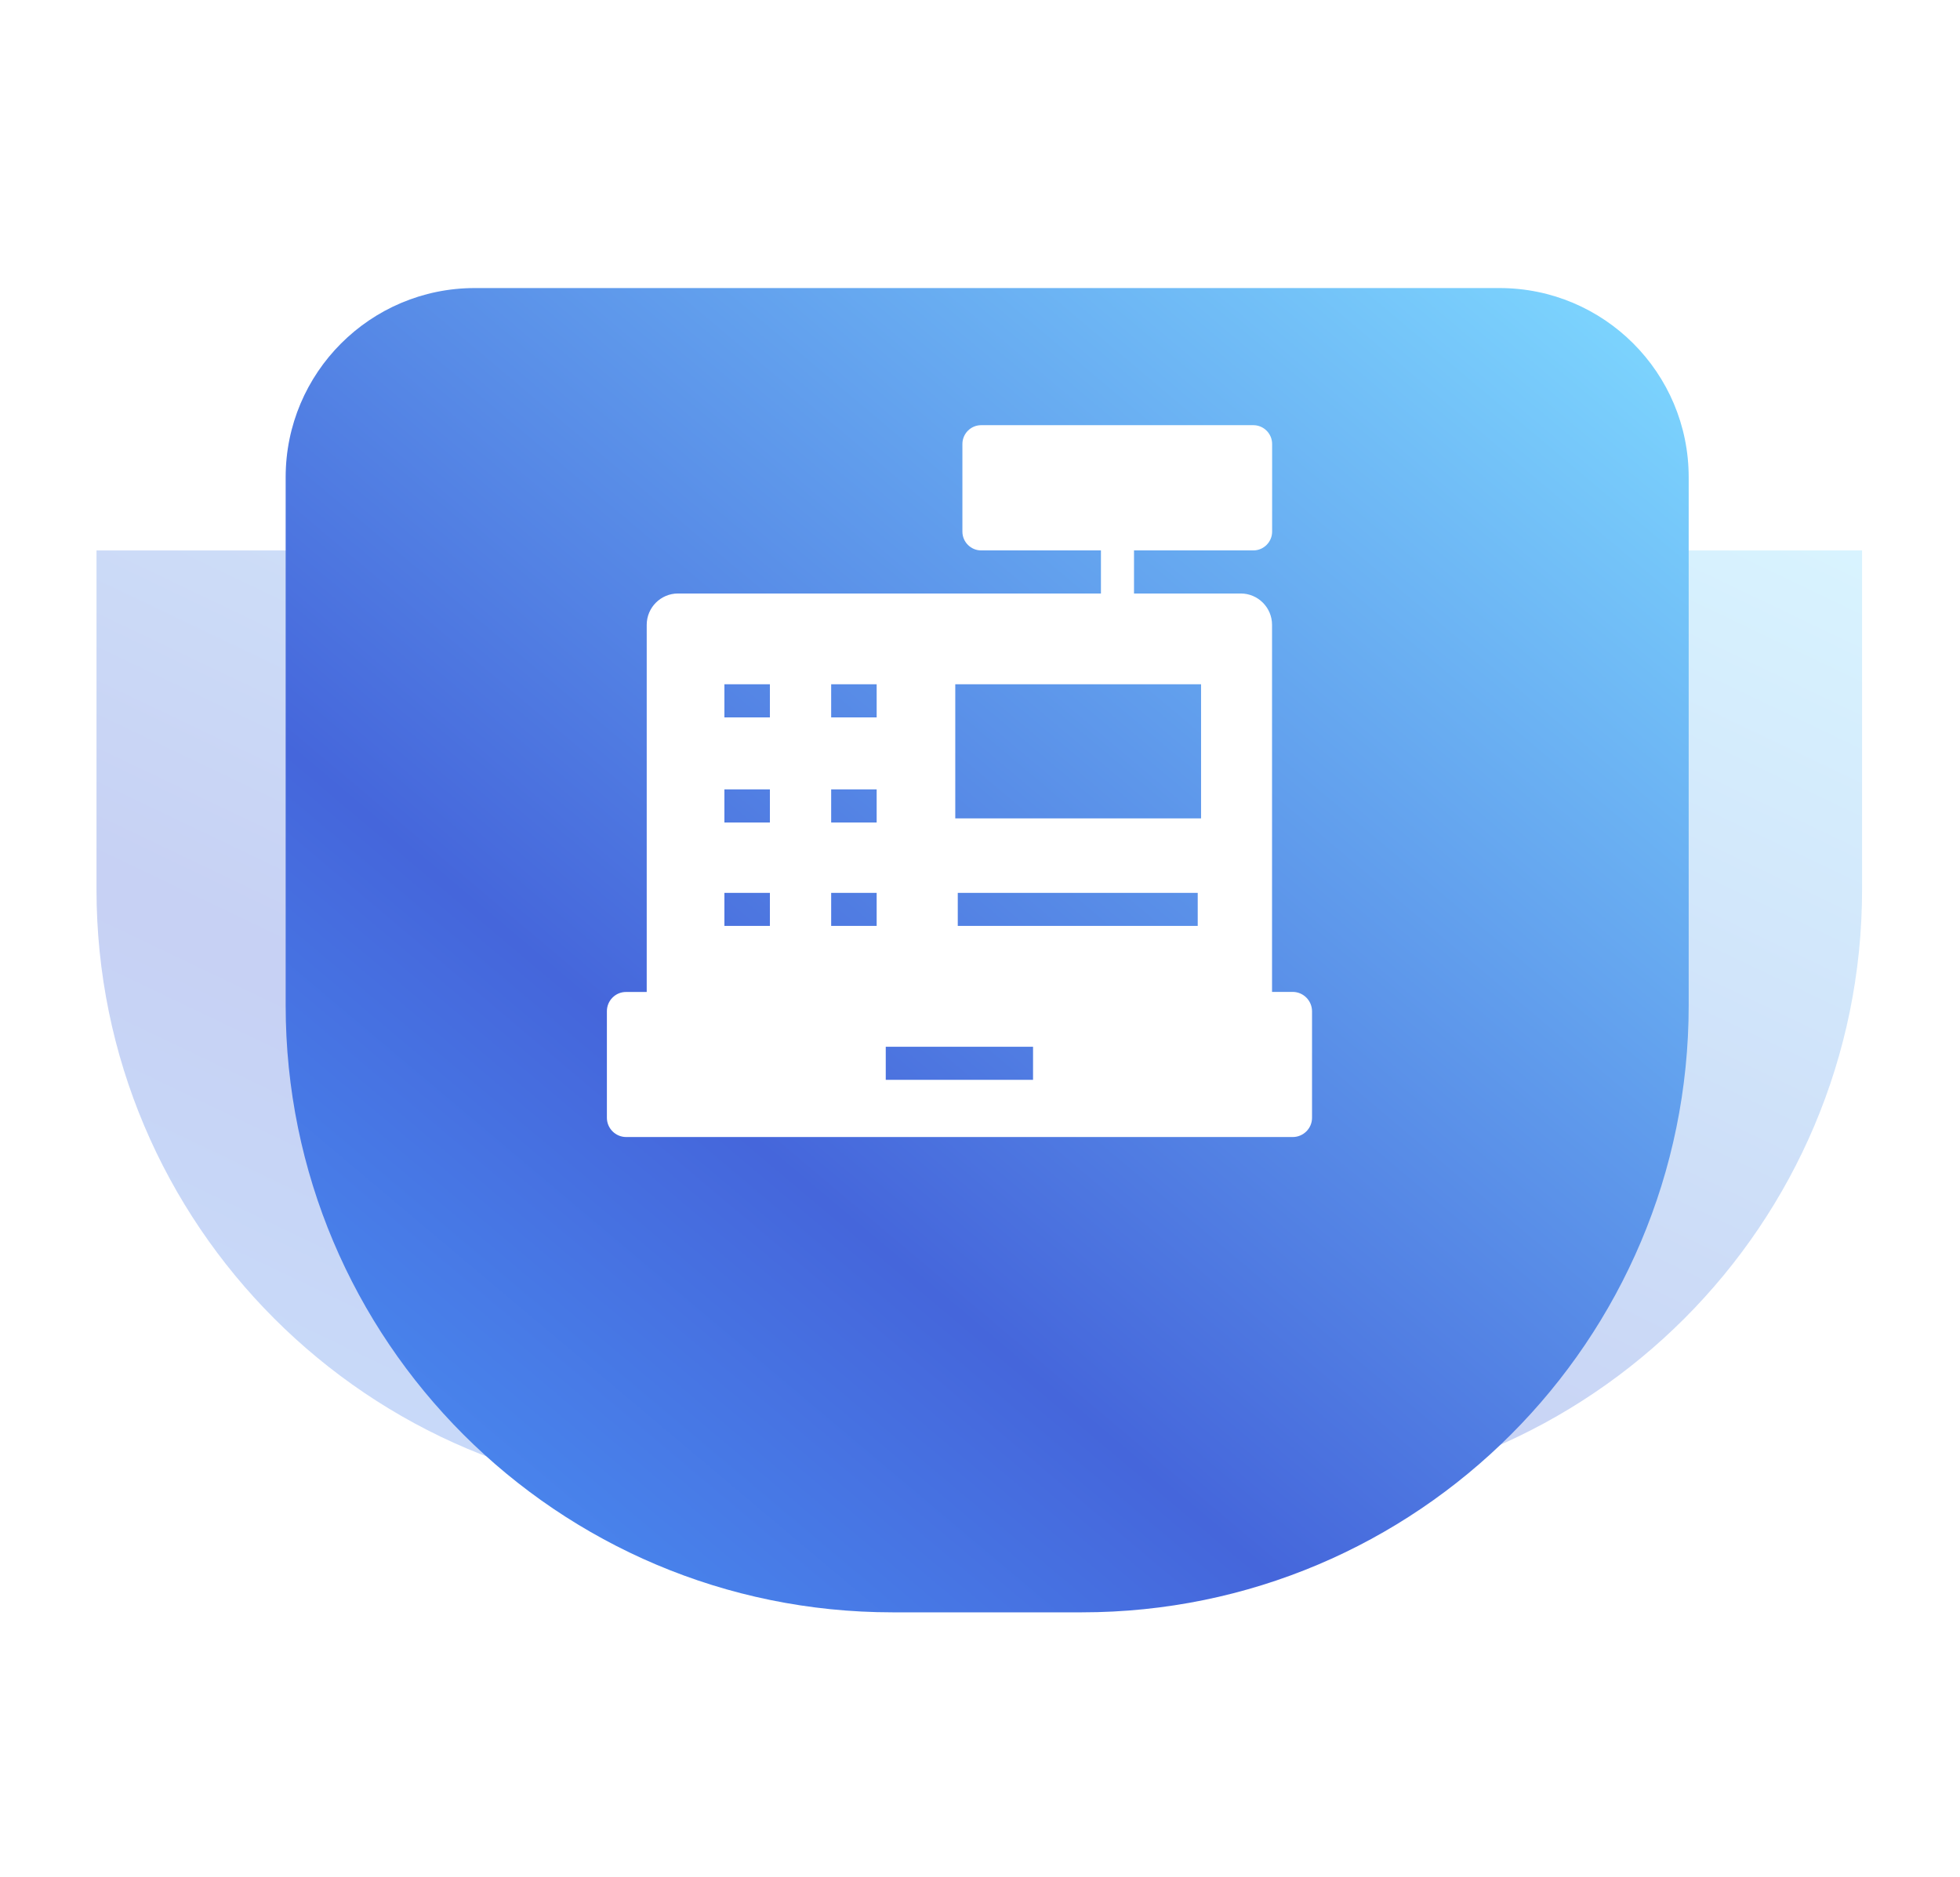 <svg width="47" height="45" viewBox="0 0 47 45" fill="none" xmlns="http://www.w3.org/2000/svg">
    <path d="M2.314 13.199H44.652V21.327C44.652 29.364 38.136 35.88 30.098 35.88H16.867C8.83 35.88 2.314 29.364 2.314 21.327V13.199Z" fill="url(#paint0_linear_3511_295290)" fill-opacity="0.3"/>
    <g filter="url(#filter0_d_3511_295290)">
        <path d="M6.85 8.661C6.85 6.156 8.881 4.125 11.386 4.125H35.958C38.463 4.125 40.494 6.156 40.494 8.661V21.325C40.494 29.363 33.978 35.879 25.94 35.879H21.404C13.366 35.879 6.85 29.363 6.85 21.325V8.661Z" fill="url(#paint1_linear_3511_295290)"/>
    </g>
    <path d="M30.997 23.784H30.503V14.982C30.503 14.569 30.168 14.231 29.753 14.231H27.193V13.198H30.055C30.303 13.198 30.505 12.995 30.505 12.747V10.646C30.505 10.398 30.303 10.195 30.055 10.195H23.528C23.28 10.195 23.078 10.398 23.078 10.646V12.747C23.078 12.995 23.28 13.198 23.528 13.198H26.4V14.231H16.258C15.845 14.231 15.508 14.567 15.508 14.982V23.786H15.014C14.76 23.784 14.553 23.992 14.553 24.246V26.802C14.553 27.056 14.76 27.264 15.016 27.264H30.999C31.253 27.264 31.462 27.058 31.462 26.802V24.246C31.46 23.992 31.253 23.784 30.997 23.784ZM18.462 22.202H17.371V21.409H18.462V22.202ZM18.462 19.722H17.371V18.928H18.462V19.722ZM18.462 17.202H17.371V16.408H18.462V17.202ZM21.022 22.202H19.931V21.409H21.022V22.202ZM21.022 19.722H19.931V18.928H21.022V19.722ZM21.022 17.202H19.931V16.408H21.022V17.202ZM24.772 25.893H21.24V25.099H24.772V25.893ZM28.721 22.202H22.967V21.409H28.721V22.202ZM28.801 19.623H22.907V16.408H28.801V19.623Z" fill="white"/>
    <defs>
        <filter id="filter0_d_3511_295290" x="0.808" y="0.866" width="45.727" height="43.837" filterUnits="userSpaceOnUse" color-interpolation-filters="sRGB">
            <feFlood flood-opacity="0" result="BackgroundImageFix"/>
            <feColorMatrix in="SourceAlpha" type="matrix" values="0 0 0 0 0 0 0 0 0 0 0 0 0 0 0 0 0 0 127 0" result="hardAlpha"/>
            <feOffset dy="2.782"/>
            <feGaussianBlur stdDeviation="3.021"/>
            <feComposite in2="hardAlpha" operator="out"/>
            <feColorMatrix type="matrix" values="0 0 0 0 0.555 0 0 0 0 0.715 0 0 0 0 1 0 0 0 0.56 0"/>
            <feBlend mode="normal" in2="BackgroundImageFix" result="effect1_dropShadow_3511_295290"/>
            <feBlend mode="normal" in="SourceGraphic" in2="effect1_dropShadow_3511_295290" result="shape"/>
        </filter>
        <linearGradient id="paint0_linear_3511_295290" x1="9.197" y1="36.768" x2="24.767" y2="4.187" gradientUnits="userSpaceOnUse">
            <stop stop-color="#4A8DF1"/>
            <stop offset="0.31" stop-color="#4566DB"/>
            <stop offset="1" stop-color="#7ED8FF"/>
        </linearGradient>
        <linearGradient id="paint1_linear_3511_295290" x1="12.32" y1="37.121" x2="39.926" y2="4.334" gradientUnits="userSpaceOnUse">
            <stop stop-color="#4A8DF1"/>
            <stop offset="0.31" stop-color="#4566DB"/>
            <stop offset="1" stop-color="#7ED8FF"/>
        </linearGradient>
    </defs>
</svg>